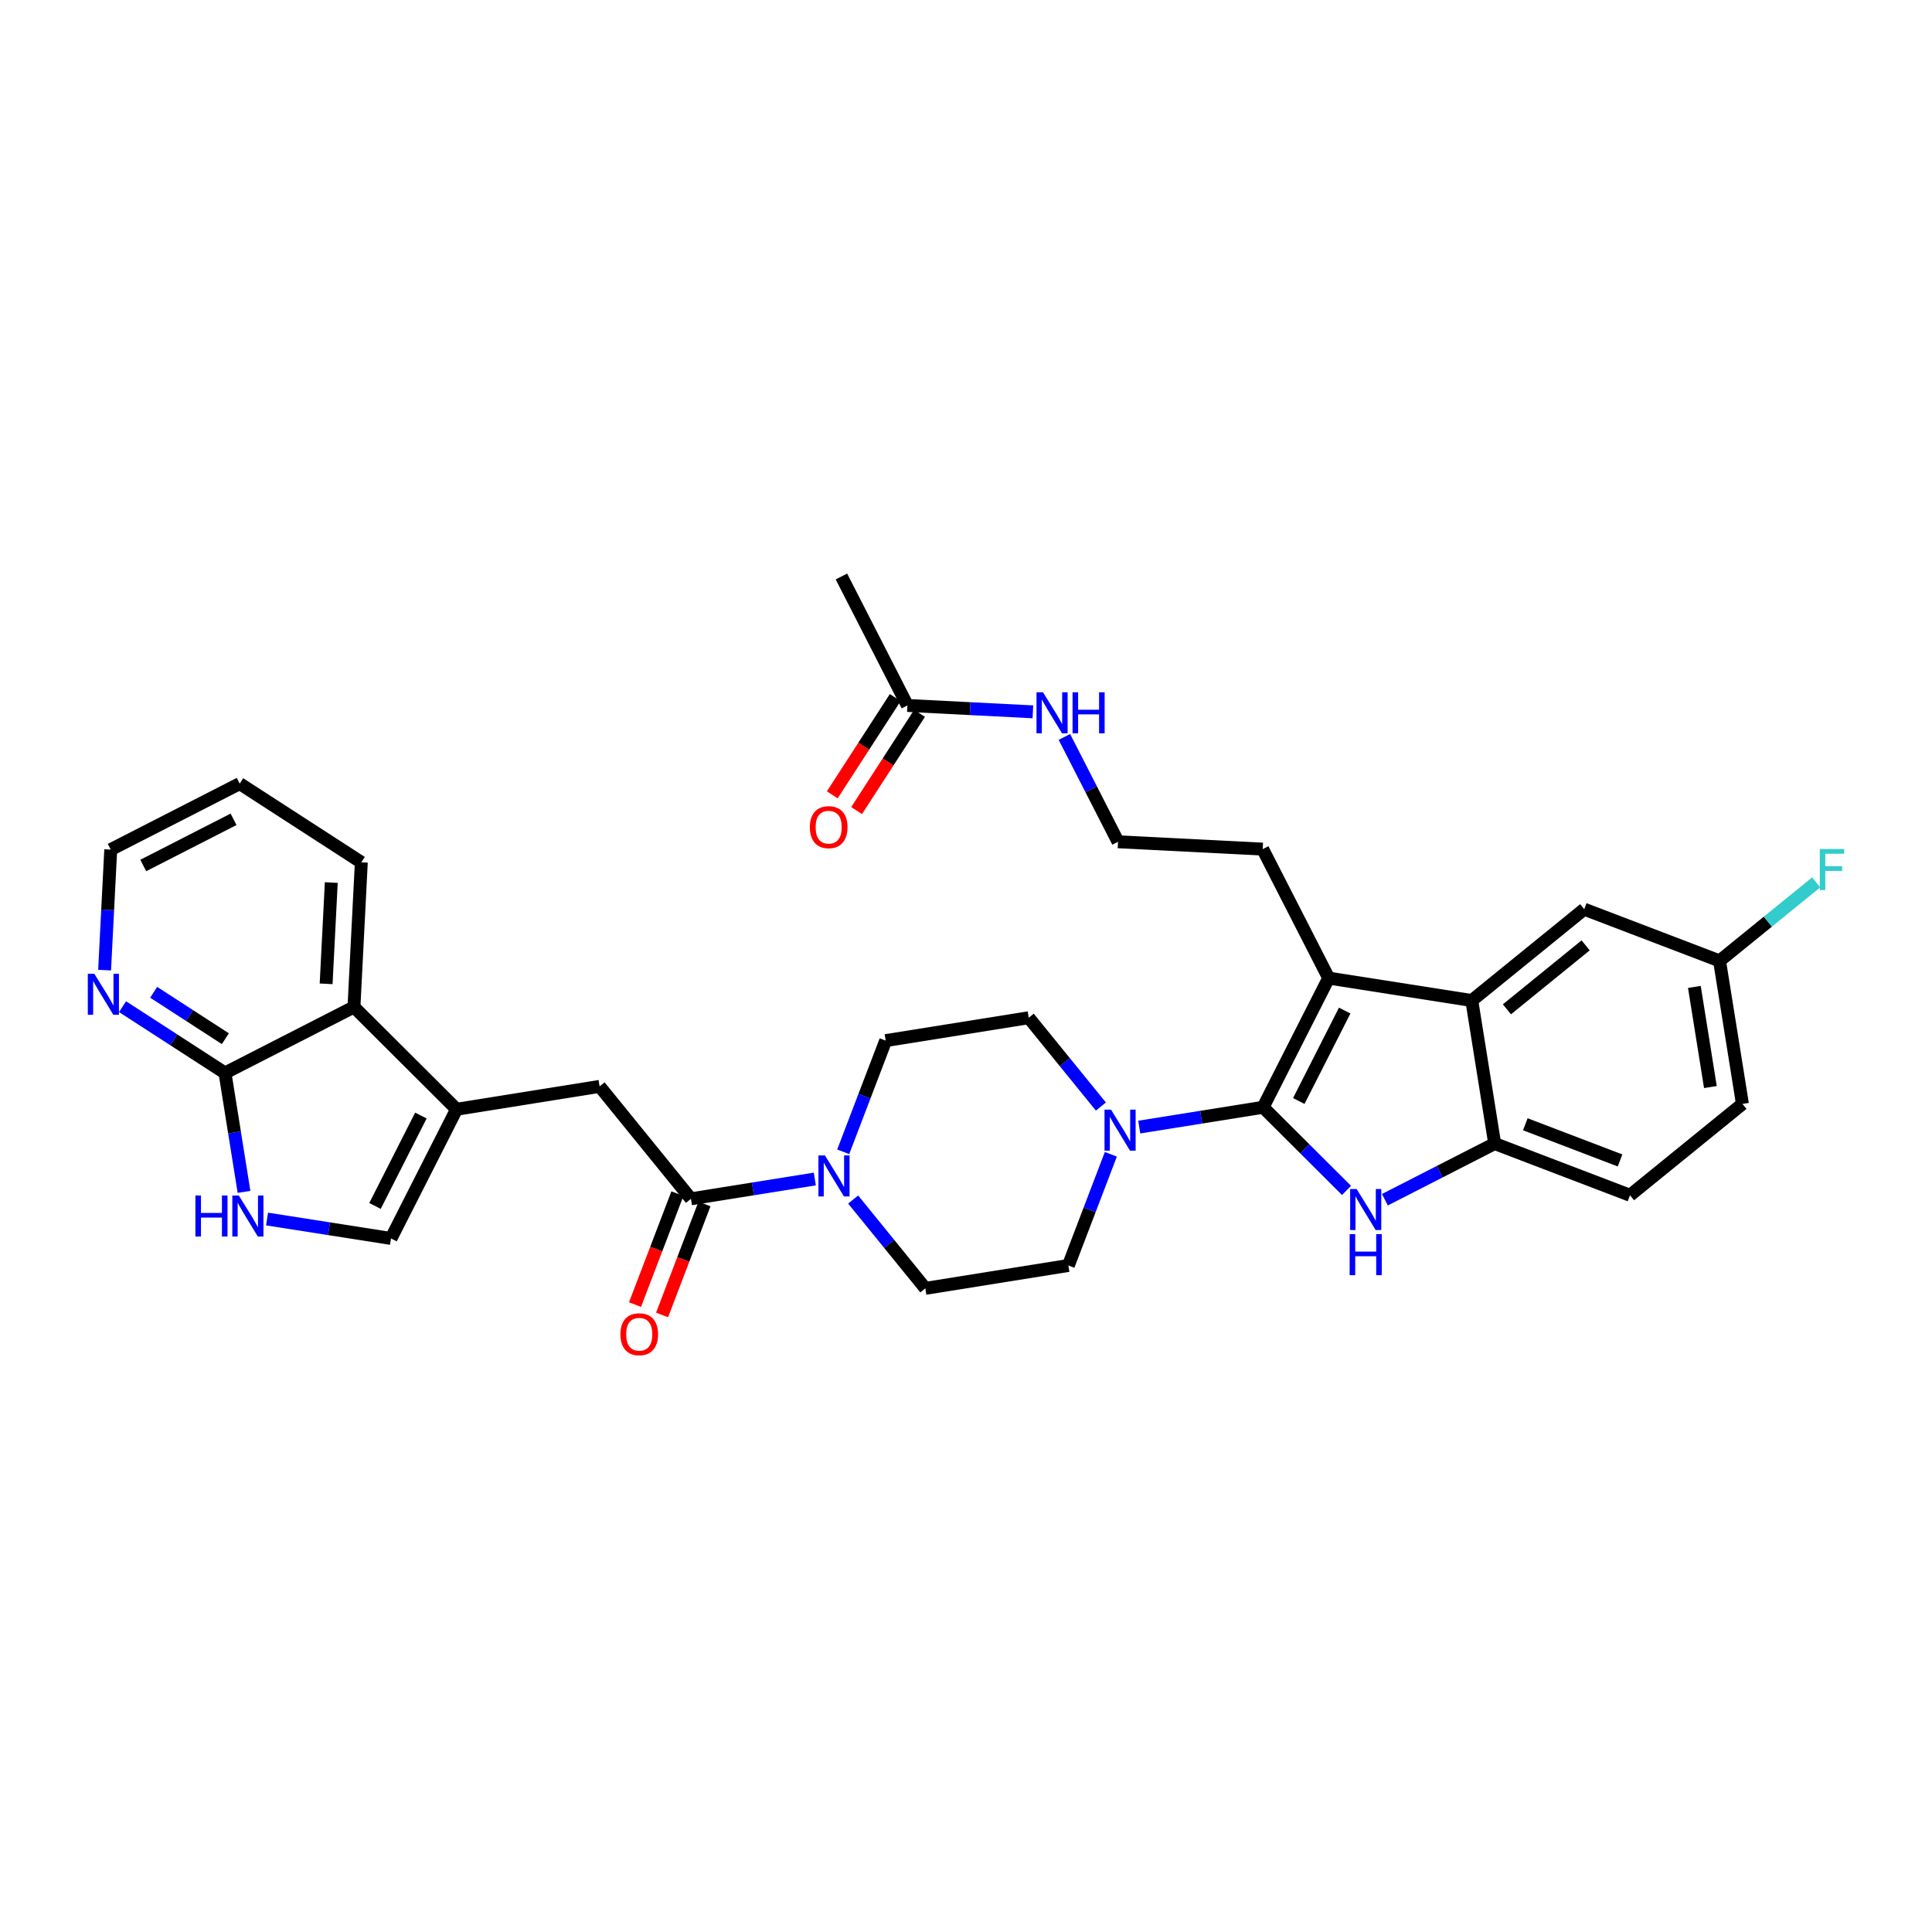 <?xml version='1.0' encoding='iso-8859-1'?>
<svg version='1.1' baseProfile='full'
              xmlns='http://www.w3.org/2000/svg'
                      xmlns:rdkit='http://www.rdkit.org/xml'
                      xmlns:xlink='http://www.w3.org/1999/xlink'
                  xml:space='preserve'
width='300px' height='300px' viewBox='0 0 300 300'>
<!-- END OF HEADER -->
<rect style='opacity:1.0;fill:#FFFFFF;stroke:none' width='300' height='300' x='0' y='0'> </rect>
<rect style='opacity:1.0;fill:#FFFFFF;stroke:none' width='300' height='300' x='0' y='0'> </rect>
<path class='bond-0 atom-0 atom-1' d='M 130.655,89.515 L 140.898,109.541' style='fill:none;fill-rule:evenodd;stroke:#000000;stroke-width:2.0px;stroke-linecap:butt;stroke-linejoin:miter;stroke-opacity:1' />
<path class='bond-1 atom-1 atom-2' d='M 139.01,108.319 L 134.124,115.87' style='fill:none;fill-rule:evenodd;stroke:#000000;stroke-width:2.0px;stroke-linecap:butt;stroke-linejoin:miter;stroke-opacity:1' />
<path class='bond-1 atom-1 atom-2' d='M 134.124,115.87 L 129.237,123.42' style='fill:none;fill-rule:evenodd;stroke:#FF0000;stroke-width:2.0px;stroke-linecap:butt;stroke-linejoin:miter;stroke-opacity:1' />
<path class='bond-1 atom-1 atom-2' d='M 142.787,110.764 L 137.9,118.314' style='fill:none;fill-rule:evenodd;stroke:#000000;stroke-width:2.0px;stroke-linecap:butt;stroke-linejoin:miter;stroke-opacity:1' />
<path class='bond-1 atom-1 atom-2' d='M 137.9,118.314 L 133.014,125.865' style='fill:none;fill-rule:evenodd;stroke:#FF0000;stroke-width:2.0px;stroke-linecap:butt;stroke-linejoin:miter;stroke-opacity:1' />
<path class='bond-2 atom-1 atom-3' d='M 140.898,109.541 L 150.642,110.037' style='fill:none;fill-rule:evenodd;stroke:#000000;stroke-width:2.0px;stroke-linecap:butt;stroke-linejoin:miter;stroke-opacity:1' />
<path class='bond-2 atom-1 atom-3' d='M 150.642,110.037 L 160.385,110.532' style='fill:none;fill-rule:evenodd;stroke:#0000FF;stroke-width:2.0px;stroke-linecap:butt;stroke-linejoin:miter;stroke-opacity:1' />
<path class='bond-3 atom-3 atom-4' d='M 165.28,114.431 L 169.444,122.57' style='fill:none;fill-rule:evenodd;stroke:#0000FF;stroke-width:2.0px;stroke-linecap:butt;stroke-linejoin:miter;stroke-opacity:1' />
<path class='bond-3 atom-3 atom-4' d='M 169.444,122.57 L 173.607,130.71' style='fill:none;fill-rule:evenodd;stroke:#000000;stroke-width:2.0px;stroke-linecap:butt;stroke-linejoin:miter;stroke-opacity:1' />
<path class='bond-4 atom-4 atom-5' d='M 173.607,130.71 L 196.073,131.851' style='fill:none;fill-rule:evenodd;stroke:#000000;stroke-width:2.0px;stroke-linecap:butt;stroke-linejoin:miter;stroke-opacity:1' />
<path class='bond-5 atom-5 atom-6' d='M 196.073,131.851 L 206.316,151.878' style='fill:none;fill-rule:evenodd;stroke:#000000;stroke-width:2.0px;stroke-linecap:butt;stroke-linejoin:miter;stroke-opacity:1' />
<path class='bond-6 atom-6 atom-7' d='M 206.316,151.878 L 196.136,171.936' style='fill:none;fill-rule:evenodd;stroke:#000000;stroke-width:2.0px;stroke-linecap:butt;stroke-linejoin:miter;stroke-opacity:1' />
<path class='bond-6 atom-6 atom-7' d='M 208.801,156.922 L 201.675,170.963' style='fill:none;fill-rule:evenodd;stroke:#000000;stroke-width:2.0px;stroke-linecap:butt;stroke-linejoin:miter;stroke-opacity:1' />
<path class='bond-33 atom-33 atom-6' d='M 228.539,155.361 L 206.316,151.878' style='fill:none;fill-rule:evenodd;stroke:#000000;stroke-width:2.0px;stroke-linecap:butt;stroke-linejoin:miter;stroke-opacity:1' />
<path class='bond-7 atom-7 atom-8' d='M 196.136,171.936 L 186.519,173.475' style='fill:none;fill-rule:evenodd;stroke:#000000;stroke-width:2.0px;stroke-linecap:butt;stroke-linejoin:miter;stroke-opacity:1' />
<path class='bond-7 atom-7 atom-8' d='M 186.519,173.475 L 176.902,175.014' style='fill:none;fill-rule:evenodd;stroke:#0000FF;stroke-width:2.0px;stroke-linecap:butt;stroke-linejoin:miter;stroke-opacity:1' />
<path class='bond-25 atom-7 atom-26' d='M 196.136,171.936 L 202.612,178.392' style='fill:none;fill-rule:evenodd;stroke:#000000;stroke-width:2.0px;stroke-linecap:butt;stroke-linejoin:miter;stroke-opacity:1' />
<path class='bond-25 atom-7 atom-26' d='M 202.612,178.392 L 209.088,184.848' style='fill:none;fill-rule:evenodd;stroke:#0000FF;stroke-width:2.0px;stroke-linecap:butt;stroke-linejoin:miter;stroke-opacity:1' />
<path class='bond-8 atom-8 atom-9' d='M 170.946,171.824 L 165.343,164.928' style='fill:none;fill-rule:evenodd;stroke:#0000FF;stroke-width:2.0px;stroke-linecap:butt;stroke-linejoin:miter;stroke-opacity:1' />
<path class='bond-8 atom-8 atom-9' d='M 165.343,164.928 L 159.741,158.031' style='fill:none;fill-rule:evenodd;stroke:#000000;stroke-width:2.0px;stroke-linecap:butt;stroke-linejoin:miter;stroke-opacity:1' />
<path class='bond-34 atom-25 atom-8' d='M 165.896,196.503 L 169.194,187.87' style='fill:none;fill-rule:evenodd;stroke:#000000;stroke-width:2.0px;stroke-linecap:butt;stroke-linejoin:miter;stroke-opacity:1' />
<path class='bond-34 atom-25 atom-8' d='M 169.194,187.87 L 172.492,179.238' style='fill:none;fill-rule:evenodd;stroke:#0000FF;stroke-width:2.0px;stroke-linecap:butt;stroke-linejoin:miter;stroke-opacity:1' />
<path class='bond-9 atom-9 atom-10' d='M 159.741,158.031 L 137.529,161.585' style='fill:none;fill-rule:evenodd;stroke:#000000;stroke-width:2.0px;stroke-linecap:butt;stroke-linejoin:miter;stroke-opacity:1' />
<path class='bond-10 atom-10 atom-11' d='M 137.529,161.585 L 134.231,170.218' style='fill:none;fill-rule:evenodd;stroke:#000000;stroke-width:2.0px;stroke-linecap:butt;stroke-linejoin:miter;stroke-opacity:1' />
<path class='bond-10 atom-10 atom-11' d='M 134.231,170.218 L 130.933,178.85' style='fill:none;fill-rule:evenodd;stroke:#0000FF;stroke-width:2.0px;stroke-linecap:butt;stroke-linejoin:miter;stroke-opacity:1' />
<path class='bond-11 atom-11 atom-12' d='M 126.523,183.075 L 116.906,184.613' style='fill:none;fill-rule:evenodd;stroke:#0000FF;stroke-width:2.0px;stroke-linecap:butt;stroke-linejoin:miter;stroke-opacity:1' />
<path class='bond-11 atom-11 atom-12' d='M 116.906,184.613 L 107.289,186.152' style='fill:none;fill-rule:evenodd;stroke:#000000;stroke-width:2.0px;stroke-linecap:butt;stroke-linejoin:miter;stroke-opacity:1' />
<path class='bond-23 atom-11 atom-24' d='M 132.479,186.264 L 138.082,193.16' style='fill:none;fill-rule:evenodd;stroke:#0000FF;stroke-width:2.0px;stroke-linecap:butt;stroke-linejoin:miter;stroke-opacity:1' />
<path class='bond-23 atom-11 atom-24' d='M 138.082,193.16 L 143.684,200.057' style='fill:none;fill-rule:evenodd;stroke:#000000;stroke-width:2.0px;stroke-linecap:butt;stroke-linejoin:miter;stroke-opacity:1' />
<path class='bond-12 atom-12 atom-13' d='M 105.188,185.349 L 101.897,193.964' style='fill:none;fill-rule:evenodd;stroke:#000000;stroke-width:2.0px;stroke-linecap:butt;stroke-linejoin:miter;stroke-opacity:1' />
<path class='bond-12 atom-12 atom-13' d='M 101.897,193.964 L 98.605,202.578' style='fill:none;fill-rule:evenodd;stroke:#FF0000;stroke-width:2.0px;stroke-linecap:butt;stroke-linejoin:miter;stroke-opacity:1' />
<path class='bond-12 atom-12 atom-13' d='M 109.39,186.955 L 106.099,195.569' style='fill:none;fill-rule:evenodd;stroke:#000000;stroke-width:2.0px;stroke-linecap:butt;stroke-linejoin:miter;stroke-opacity:1' />
<path class='bond-12 atom-12 atom-13' d='M 106.099,195.569 L 102.808,204.184' style='fill:none;fill-rule:evenodd;stroke:#FF0000;stroke-width:2.0px;stroke-linecap:butt;stroke-linejoin:miter;stroke-opacity:1' />
<path class='bond-13 atom-12 atom-14' d='M 107.289,186.152 L 93.106,168.693' style='fill:none;fill-rule:evenodd;stroke:#000000;stroke-width:2.0px;stroke-linecap:butt;stroke-linejoin:miter;stroke-opacity:1' />
<path class='bond-14 atom-14 atom-15' d='M 93.106,168.693 L 70.894,172.247' style='fill:none;fill-rule:evenodd;stroke:#000000;stroke-width:2.0px;stroke-linecap:butt;stroke-linejoin:miter;stroke-opacity:1' />
<path class='bond-15 atom-15 atom-16' d='M 70.894,172.247 L 60.714,192.306' style='fill:none;fill-rule:evenodd;stroke:#000000;stroke-width:2.0px;stroke-linecap:butt;stroke-linejoin:miter;stroke-opacity:1' />
<path class='bond-15 atom-15 atom-16' d='M 65.355,173.22 L 58.229,187.261' style='fill:none;fill-rule:evenodd;stroke:#000000;stroke-width:2.0px;stroke-linecap:butt;stroke-linejoin:miter;stroke-opacity:1' />
<path class='bond-36 atom-23 atom-15' d='M 54.963,156.366 L 70.894,172.247' style='fill:none;fill-rule:evenodd;stroke:#000000;stroke-width:2.0px;stroke-linecap:butt;stroke-linejoin:miter;stroke-opacity:1' />
<path class='bond-16 atom-16 atom-17' d='M 60.714,192.306 L 51.091,190.797' style='fill:none;fill-rule:evenodd;stroke:#000000;stroke-width:2.0px;stroke-linecap:butt;stroke-linejoin:miter;stroke-opacity:1' />
<path class='bond-16 atom-16 atom-17' d='M 51.091,190.797 L 41.469,189.289' style='fill:none;fill-rule:evenodd;stroke:#0000FF;stroke-width:2.0px;stroke-linecap:butt;stroke-linejoin:miter;stroke-opacity:1' />
<path class='bond-17 atom-17 atom-18' d='M 37.891,185.074 L 36.414,175.842' style='fill:none;fill-rule:evenodd;stroke:#0000FF;stroke-width:2.0px;stroke-linecap:butt;stroke-linejoin:miter;stroke-opacity:1' />
<path class='bond-17 atom-17 atom-18' d='M 36.414,175.842 L 34.937,166.61' style='fill:none;fill-rule:evenodd;stroke:#000000;stroke-width:2.0px;stroke-linecap:butt;stroke-linejoin:miter;stroke-opacity:1' />
<path class='bond-18 atom-18 atom-19' d='M 34.937,166.61 L 26.984,161.463' style='fill:none;fill-rule:evenodd;stroke:#000000;stroke-width:2.0px;stroke-linecap:butt;stroke-linejoin:miter;stroke-opacity:1' />
<path class='bond-18 atom-18 atom-19' d='M 26.984,161.463 L 19.03,156.316' style='fill:none;fill-rule:evenodd;stroke:#0000FF;stroke-width:2.0px;stroke-linecap:butt;stroke-linejoin:miter;stroke-opacity:1' />
<path class='bond-18 atom-18 atom-19' d='M 34.995,161.289 L 29.428,157.686' style='fill:none;fill-rule:evenodd;stroke:#000000;stroke-width:2.0px;stroke-linecap:butt;stroke-linejoin:miter;stroke-opacity:1' />
<path class='bond-18 atom-18 atom-19' d='M 29.428,157.686 L 23.861,154.083' style='fill:none;fill-rule:evenodd;stroke:#0000FF;stroke-width:2.0px;stroke-linecap:butt;stroke-linejoin:miter;stroke-opacity:1' />
<path class='bond-37 atom-23 atom-18' d='M 54.963,156.366 L 34.937,166.61' style='fill:none;fill-rule:evenodd;stroke:#000000;stroke-width:2.0px;stroke-linecap:butt;stroke-linejoin:miter;stroke-opacity:1' />
<path class='bond-19 atom-19 atom-20' d='M 16.243,150.641 L 16.718,141.282' style='fill:none;fill-rule:evenodd;stroke:#0000FF;stroke-width:2.0px;stroke-linecap:butt;stroke-linejoin:miter;stroke-opacity:1' />
<path class='bond-19 atom-19 atom-20' d='M 16.718,141.282 L 17.194,131.924' style='fill:none;fill-rule:evenodd;stroke:#000000;stroke-width:2.0px;stroke-linecap:butt;stroke-linejoin:miter;stroke-opacity:1' />
<path class='bond-20 atom-20 atom-21' d='M 17.194,131.924 L 37.22,121.68' style='fill:none;fill-rule:evenodd;stroke:#000000;stroke-width:2.0px;stroke-linecap:butt;stroke-linejoin:miter;stroke-opacity:1' />
<path class='bond-20 atom-20 atom-21' d='M 22.247,134.392 L 36.265,127.222' style='fill:none;fill-rule:evenodd;stroke:#000000;stroke-width:2.0px;stroke-linecap:butt;stroke-linejoin:miter;stroke-opacity:1' />
<path class='bond-21 atom-21 atom-22' d='M 37.22,121.68 L 56.105,133.901' style='fill:none;fill-rule:evenodd;stroke:#000000;stroke-width:2.0px;stroke-linecap:butt;stroke-linejoin:miter;stroke-opacity:1' />
<path class='bond-22 atom-22 atom-23' d='M 56.105,133.901 L 54.963,156.366' style='fill:none;fill-rule:evenodd;stroke:#000000;stroke-width:2.0px;stroke-linecap:butt;stroke-linejoin:miter;stroke-opacity:1' />
<path class='bond-22 atom-22 atom-23' d='M 51.441,137.043 L 50.641,152.768' style='fill:none;fill-rule:evenodd;stroke:#000000;stroke-width:2.0px;stroke-linecap:butt;stroke-linejoin:miter;stroke-opacity:1' />
<path class='bond-24 atom-24 atom-25' d='M 143.684,200.057 L 165.896,196.503' style='fill:none;fill-rule:evenodd;stroke:#000000;stroke-width:2.0px;stroke-linecap:butt;stroke-linejoin:miter;stroke-opacity:1' />
<path class='bond-26 atom-26 atom-27' d='M 215.045,186.293 L 223.569,181.933' style='fill:none;fill-rule:evenodd;stroke:#0000FF;stroke-width:2.0px;stroke-linecap:butt;stroke-linejoin:miter;stroke-opacity:1' />
<path class='bond-26 atom-26 atom-27' d='M 223.569,181.933 L 232.093,177.573' style='fill:none;fill-rule:evenodd;stroke:#000000;stroke-width:2.0px;stroke-linecap:butt;stroke-linejoin:miter;stroke-opacity:1' />
<path class='bond-27 atom-27 atom-28' d='M 232.093,177.573 L 253.106,185.601' style='fill:none;fill-rule:evenodd;stroke:#000000;stroke-width:2.0px;stroke-linecap:butt;stroke-linejoin:miter;stroke-opacity:1' />
<path class='bond-27 atom-27 atom-28' d='M 236.851,174.575 L 251.559,180.194' style='fill:none;fill-rule:evenodd;stroke:#000000;stroke-width:2.0px;stroke-linecap:butt;stroke-linejoin:miter;stroke-opacity:1' />
<path class='bond-35 atom-33 atom-27' d='M 228.539,155.361 L 232.093,177.573' style='fill:none;fill-rule:evenodd;stroke:#000000;stroke-width:2.0px;stroke-linecap:butt;stroke-linejoin:miter;stroke-opacity:1' />
<path class='bond-28 atom-28 atom-29' d='M 253.106,185.601 L 270.565,171.417' style='fill:none;fill-rule:evenodd;stroke:#000000;stroke-width:2.0px;stroke-linecap:butt;stroke-linejoin:miter;stroke-opacity:1' />
<path class='bond-29 atom-29 atom-30' d='M 270.565,171.417 L 267.011,149.206' style='fill:none;fill-rule:evenodd;stroke:#000000;stroke-width:2.0px;stroke-linecap:butt;stroke-linejoin:miter;stroke-opacity:1' />
<path class='bond-29 atom-29 atom-30' d='M 265.589,168.796 L 263.102,153.248' style='fill:none;fill-rule:evenodd;stroke:#000000;stroke-width:2.0px;stroke-linecap:butt;stroke-linejoin:miter;stroke-opacity:1' />
<path class='bond-30 atom-30 atom-31' d='M 267.011,149.206 L 274.512,143.112' style='fill:none;fill-rule:evenodd;stroke:#000000;stroke-width:2.0px;stroke-linecap:butt;stroke-linejoin:miter;stroke-opacity:1' />
<path class='bond-30 atom-30 atom-31' d='M 274.512,143.112 L 282.013,137.018' style='fill:none;fill-rule:evenodd;stroke:#33CCCC;stroke-width:2.0px;stroke-linecap:butt;stroke-linejoin:miter;stroke-opacity:1' />
<path class='bond-31 atom-30 atom-32' d='M 267.011,149.206 L 245.998,141.178' style='fill:none;fill-rule:evenodd;stroke:#000000;stroke-width:2.0px;stroke-linecap:butt;stroke-linejoin:miter;stroke-opacity:1' />
<path class='bond-32 atom-32 atom-33' d='M 245.998,141.178 L 228.539,155.361' style='fill:none;fill-rule:evenodd;stroke:#000000;stroke-width:2.0px;stroke-linecap:butt;stroke-linejoin:miter;stroke-opacity:1' />
<path class='bond-32 atom-32 atom-33' d='M 246.216,146.797 L 233.995,156.726' style='fill:none;fill-rule:evenodd;stroke:#000000;stroke-width:2.0px;stroke-linecap:butt;stroke-linejoin:miter;stroke-opacity:1' />
<path  class='atom-2' d='M 125.753 128.444
Q 125.753 126.914, 126.509 126.06
Q 127.264 125.205, 128.677 125.205
Q 130.09 125.205, 130.845 126.06
Q 131.601 126.914, 131.601 128.444
Q 131.601 129.992, 130.836 130.873
Q 130.072 131.746, 128.677 131.746
Q 127.273 131.746, 126.509 130.873
Q 125.753 130.001, 125.753 128.444
M 128.677 131.026
Q 129.649 131.026, 130.171 130.378
Q 130.701 129.722, 130.701 128.444
Q 130.701 127.193, 130.171 126.563
Q 129.649 125.925, 128.677 125.925
Q 127.705 125.925, 127.174 126.554
Q 126.653 127.184, 126.653 128.444
Q 126.653 129.731, 127.174 130.378
Q 127.705 131.026, 128.677 131.026
' fill='#FF0000'/>
<path  class='atom-3' d='M 161.955 107.498
L 164.043 110.872
Q 164.25 111.205, 164.583 111.808
Q 164.916 112.411, 164.934 112.447
L 164.934 107.498
L 165.779 107.498
L 165.779 113.868
L 164.907 113.868
L 162.666 110.179
Q 162.405 109.747, 162.126 109.253
Q 161.856 108.758, 161.775 108.605
L 161.775 113.868
L 160.948 113.868
L 160.948 107.498
L 161.955 107.498
' fill='#0000FF'/>
<path  class='atom-3' d='M 166.544 107.498
L 167.408 107.498
L 167.408 110.206
L 170.665 110.206
L 170.665 107.498
L 171.529 107.498
L 171.529 113.868
L 170.665 113.868
L 170.665 110.926
L 167.408 110.926
L 167.408 113.868
L 166.544 113.868
L 166.544 107.498
' fill='#0000FF'/>
<path  class='atom-8' d='M 172.516 172.305
L 174.603 175.679
Q 174.81 176.012, 175.143 176.615
Q 175.476 177.218, 175.494 177.254
L 175.494 172.305
L 176.34 172.305
L 176.34 178.675
L 175.467 178.675
L 173.227 174.986
Q 172.966 174.554, 172.687 174.059
Q 172.417 173.565, 172.336 173.412
L 172.336 178.675
L 171.508 178.675
L 171.508 172.305
L 172.516 172.305
' fill='#0000FF'/>
<path  class='atom-11' d='M 128.093 179.413
L 130.18 182.787
Q 130.387 183.12, 130.72 183.723
Q 131.053 184.326, 131.071 184.362
L 131.071 179.413
L 131.917 179.413
L 131.917 185.783
L 131.044 185.783
L 128.804 182.094
Q 128.543 181.662, 128.264 181.167
Q 127.994 180.672, 127.913 180.52
L 127.913 185.783
L 127.085 185.783
L 127.085 179.413
L 128.093 179.413
' fill='#0000FF'/>
<path  class='atom-13' d='M 96.337 207.183
Q 96.337 205.653, 97.093 204.798
Q 97.849 203.944, 99.261 203.944
Q 100.674 203.944, 101.43 204.798
Q 102.185 205.653, 102.185 207.183
Q 102.185 208.73, 101.421 209.612
Q 100.656 210.485, 99.261 210.485
Q 97.858 210.485, 97.093 209.612
Q 96.337 208.739, 96.337 207.183
M 99.261 209.765
Q 100.233 209.765, 100.755 209.117
Q 101.286 208.46, 101.286 207.183
Q 101.286 205.932, 100.755 205.302
Q 100.233 204.663, 99.261 204.663
Q 98.289 204.663, 97.759 205.293
Q 97.237 205.923, 97.237 207.183
Q 97.237 208.469, 97.759 209.117
Q 98.289 209.765, 99.261 209.765
' fill='#FF0000'/>
<path  class='atom-17' d='M 30.343 185.637
L 31.207 185.637
L 31.207 188.345
L 34.464 188.345
L 34.464 185.637
L 35.328 185.637
L 35.328 192.007
L 34.464 192.007
L 34.464 189.065
L 31.207 189.065
L 31.207 192.007
L 30.343 192.007
L 30.343 185.637
' fill='#0000FF'/>
<path  class='atom-17' d='M 37.083 185.637
L 39.17 189.011
Q 39.377 189.344, 39.71 189.946
Q 40.043 190.549, 40.061 190.585
L 40.061 185.637
L 40.907 185.637
L 40.907 192.007
L 40.034 192.007
L 37.793 188.318
Q 37.532 187.886, 37.254 187.391
Q 36.984 186.896, 36.903 186.743
L 36.903 192.007
L 36.075 192.007
L 36.075 185.637
L 37.083 185.637
' fill='#0000FF'/>
<path  class='atom-19' d='M 14.644 151.204
L 16.732 154.578
Q 16.939 154.911, 17.271 155.513
Q 17.604 156.116, 17.622 156.152
L 17.622 151.204
L 18.468 151.204
L 18.468 157.574
L 17.595 157.574
L 15.355 153.885
Q 15.094 153.453, 14.815 152.958
Q 14.545 152.463, 14.464 152.31
L 14.464 157.574
L 13.636 157.574
L 13.636 151.204
L 14.644 151.204
' fill='#0000FF'/>
<path  class='atom-26' d='M 210.659 184.632
L 212.746 188.006
Q 212.953 188.339, 213.286 188.942
Q 213.619 189.544, 213.637 189.58
L 213.637 184.632
L 214.483 184.632
L 214.483 191.002
L 213.61 191.002
L 211.369 187.313
Q 211.108 186.881, 210.829 186.386
Q 210.56 185.891, 210.479 185.738
L 210.479 191.002
L 209.651 191.002
L 209.651 184.632
L 210.659 184.632
' fill='#0000FF'/>
<path  class='atom-26' d='M 209.574 191.639
L 210.438 191.639
L 210.438 194.347
L 213.695 194.347
L 213.695 191.639
L 214.559 191.639
L 214.559 198.009
L 213.695 198.009
L 213.695 195.067
L 210.438 195.067
L 210.438 198.009
L 209.574 198.009
L 209.574 191.639
' fill='#0000FF'/>
<path  class='atom-31' d='M 282.576 131.837
L 286.364 131.837
L 286.364 132.566
L 283.43 132.566
L 283.43 134.5
L 286.04 134.5
L 286.04 135.238
L 283.43 135.238
L 283.43 138.207
L 282.576 138.207
L 282.576 131.837
' fill='#33CCCC'/>
</svg>

